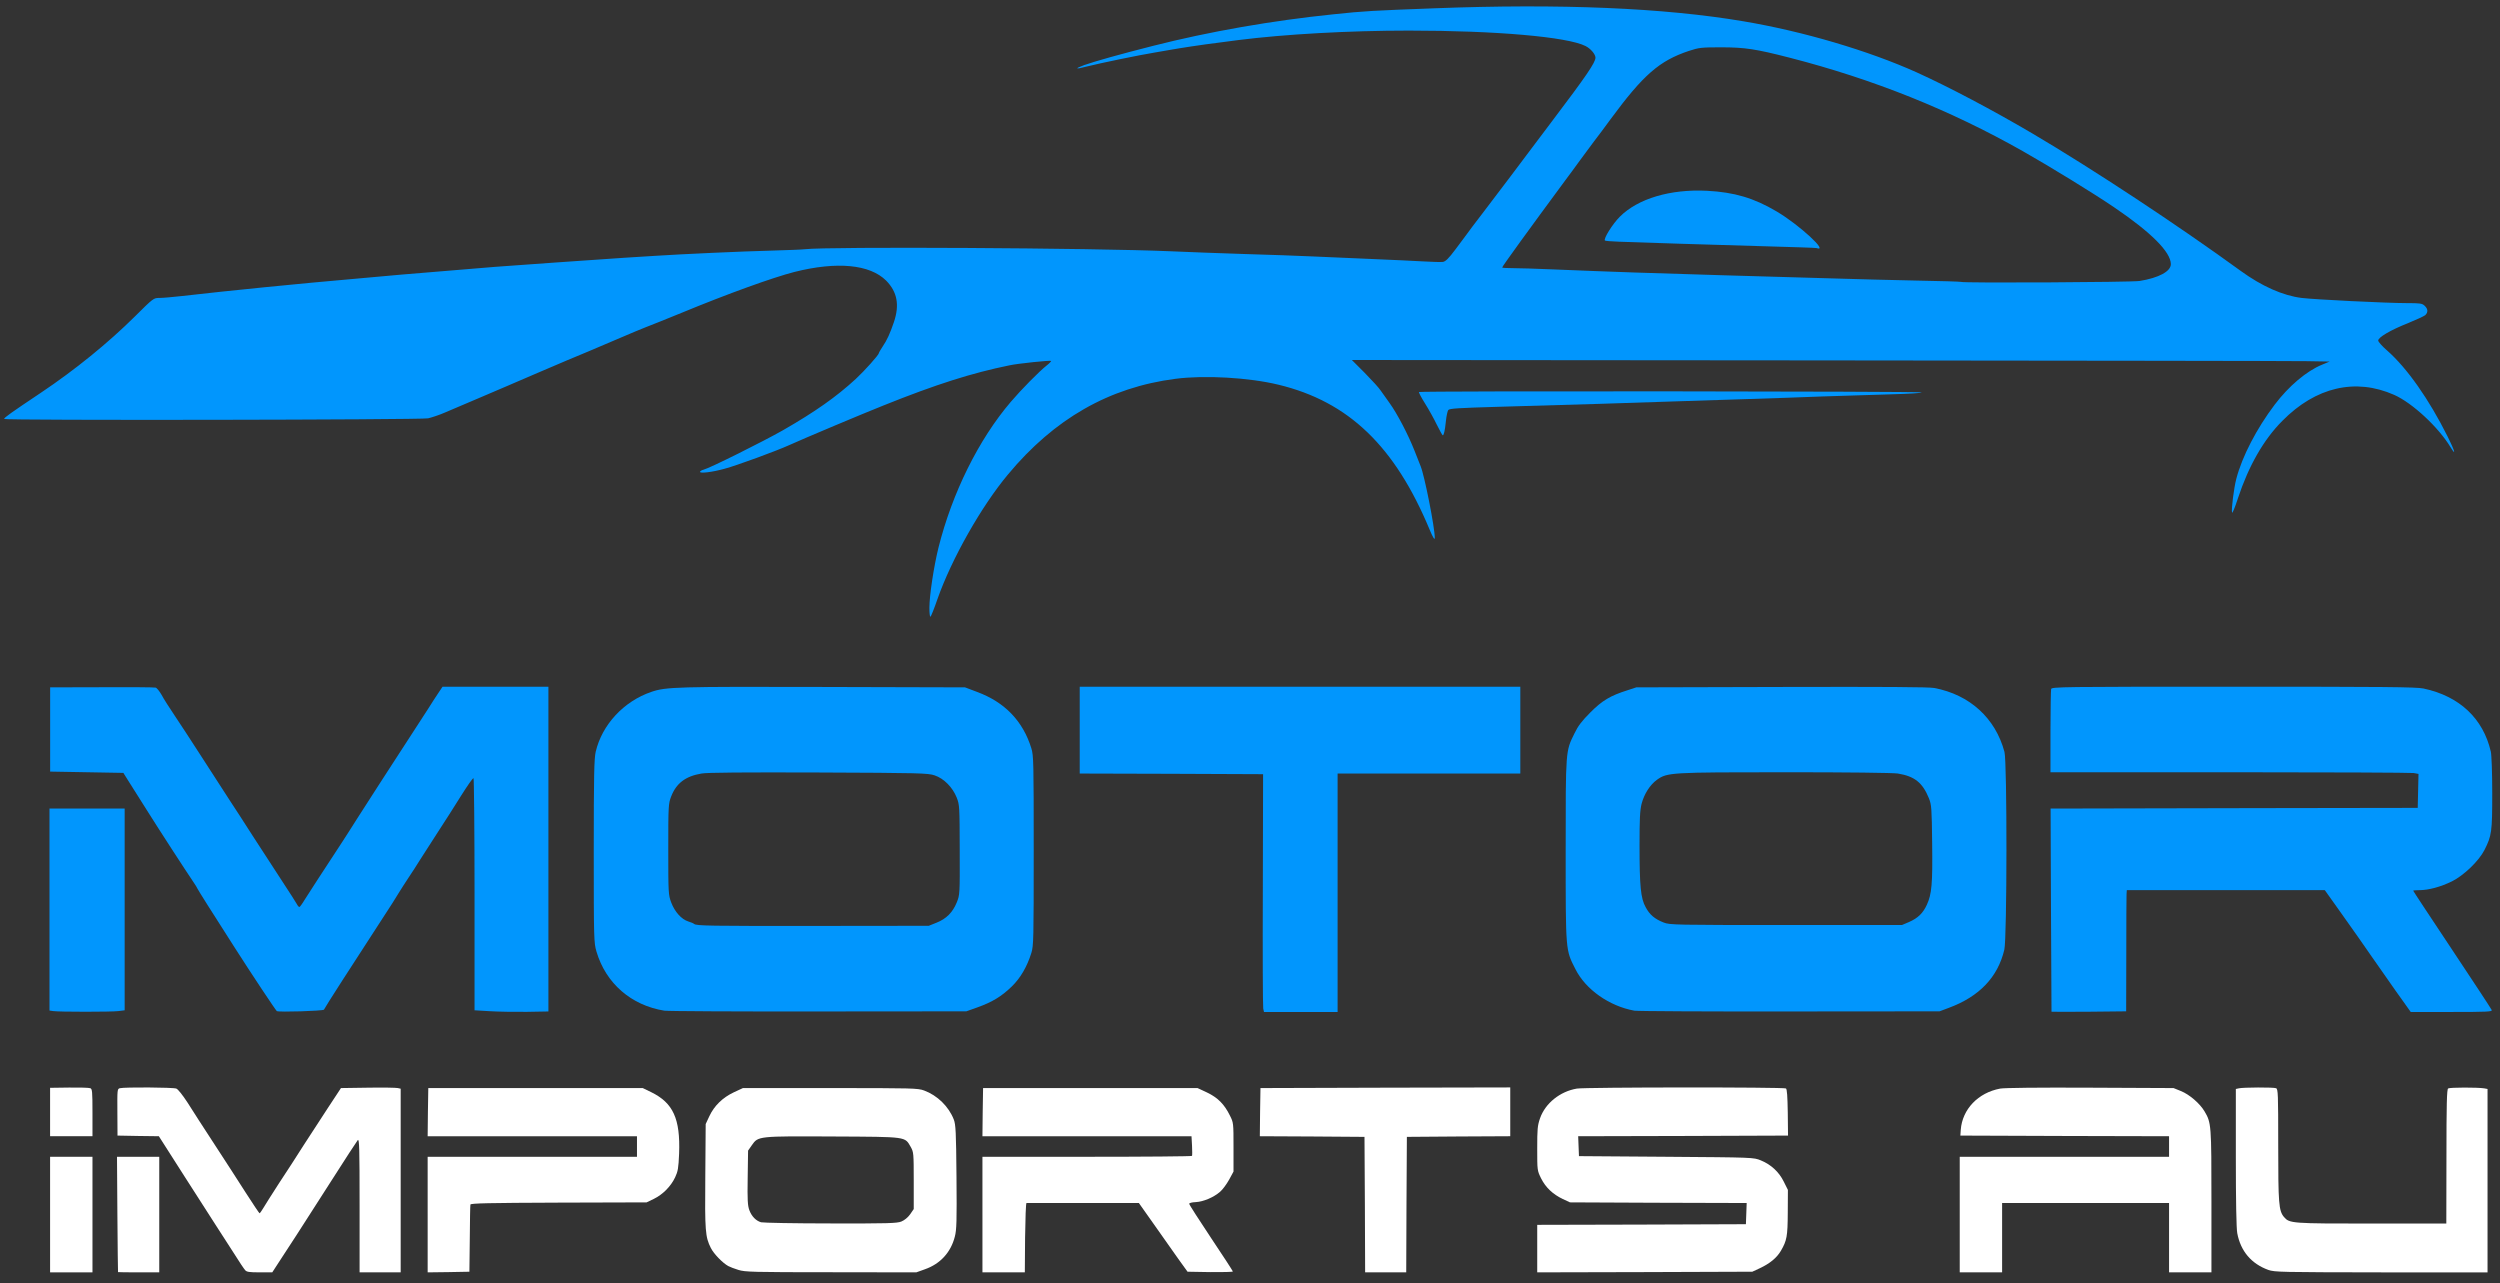 <?xml version="1.0" encoding="utf-8"?>
<svg viewBox="26.405 247.542 964.59 495.085" xmlns="http://www.w3.org/2000/svg">
  <rect x="26.405" y="247.542" width="964.59" height="495.085" fill="#333333" stroke="none"/>
  <g fill="#0196fd" transform="matrix(1, 0, 0, 1, 0, -7.105427357601002e-15)">
    <path d="M46.90 637.65 l-1.40 -0.20 0 -39 0 -38.95 14.50 0 14.50 0 0 38.95 0 38.90 -2.35 0.30 c-2.60 0.35 -23.05 0.35 -25.25 0z"/>
    <path d="M133.20 637.65 c-0.45 -0.35 -9.55 -14 -16.25 -24.50 -8.50 -13.25 -14.45 -22.70 -14.45 -22.90 0 -0.10 -0.65 -1.20 -1.45 -2.35 -2.95 -4.35 -13.05 -19.90 -17.85 -27.55 -2.70 -4.30 -5.90 -9.40 -7.10 -11.25 l-2.10 -3.35 -14.15 -0.25 -14.10 -0.25 0 -16.25 0 -16.25 19.90 -0.05 c10.95 -0.05 20.30 0 20.80 0.15 0.45 0.10 1.50 1.40 2.30 2.80 0.75 1.45 3 4.95 4.95 7.85 1.95 2.90 6.70 10.15 10.55 16.15 3.85 6 8.60 13.30 10.50 16.25 1.95 2.95 6.20 9.50 9.45 14.60 3.30 5.10 8.25 12.75 11.05 17 2.80 4.25 5.35 8.25 5.70 8.90 0.30 0.60 0.75 1.10 0.95 1.10 0.20 0 1.10 -1.20 1.95 -2.65 1.45 -2.30 7 -10.90 14.40 -22.15 1.40 -2.10 4 -6.25 5.85 -9.15 1.85 -2.90 5.90 -9.20 9 -14 3.10 -4.75 6.45 -9.95 7.45 -11.50 1 -1.55 3.50 -5.40 5.55 -8.55 2.05 -3.15 4.60 -7.15 5.70 -8.80 1.05 -1.70 2.70 -4.25 3.65 -5.65 l1.70 -2.55 20.45 0 20.40 0 0 62.65 0 62.65 -8.35 0.15 c-4.65 0.05 -11.05 -0.05 -14.25 -0.25 l-5.90 -0.35 0 -44.65 c0 -24.55 -0.20 -44.75 -0.40 -44.90 -0.25 -0.15 -2.40 2.95 -4.85 6.85 -2.45 3.90 -6.45 10.25 -9 14.10 -2.50 3.85 -5.55 8.60 -6.75 10.50 -1.20 1.95 -3.20 5.05 -4.45 6.90 -1.25 1.90 -3 4.60 -3.85 6 -0.85 1.45 -3.50 5.65 -5.95 9.35 -11.65 17.90 -22.60 34.90 -22.85 35.60 -0.20 0.50 -17.55 1.05 -18.20 0.55z"/>
    <path d="M282.75 637.50 c-12.80 -2.05 -22.60 -10.55 -26.20 -22.80 -1 -3.45 -1.05 -4.45 -1.05 -38.75 0 -29.35 0.15 -35.70 0.75 -38.35 2.45 -10.45 10.80 -19.45 21.45 -23.10 5.70 -1.95 9.85 -2.05 66.55 -1.90 l54.50 0.15 4.75 1.80 c10.60 3.95 17.60 11.20 20.85 21.75 0.85 2.75 0.90 5.45 0.90 39.45 0 34 -0.05 36.70 -0.90 39.45 -1.65 5.30 -4.20 9.70 -7.55 12.95 -3.90 3.80 -7.50 6 -13.20 8.05 l-4.35 1.55 -57 0.05 c-31.35 0.05 -58.10 -0.10 -59.50 -0.30z m105 -33.95 c3.80 -1.50 6.25 -4 7.80 -7.80 1.20 -2.95 1.20 -3.20 1.15 -20.25 -0.05 -16.75 -0.05 -17.35 -1.15 -20.20 -1.60 -4 -4.95 -7.40 -8.55 -8.60 -2.55 -0.85 -5.65 -0.95 -44.75 -1.10 -29 -0.10 -43 0 -45.20 0.40 -6.20 1.05 -9.75 3.80 -11.70 8.90 -1.05 2.70 -1.10 3.65 -1.10 20.35 0 17.10 0.05 17.55 1.15 20.55 1.35 3.55 3.90 6.40 6.50 7.25 1 0.30 2.10 0.75 2.35 1 0.95 0.70 5.25 0.80 48 0.75 l42.50 -0.05 3 -1.20z"/>
    <path d="M513.80 636.65 c-0.15 -0.80 -0.25 -21.40 -0.15 -45.90 l0.10 -44.50 -35.40 -0.15 -35.35 -0.10 0 -16.75 0 -16.75 85 0 85 0 0 16.75 0 16.75 -35.25 0 -35.25 0 0 46 0 46 -14.20 0 -14.20 0 -0.30 -1.35z"/>
    <path d="M657 637.50 c-9.65 -1.75 -18.80 -8.15 -22.75 -16.05 -3.80 -7.50 -3.75 -6.45 -3.75 -45.70 0 -38.95 -0.05 -38.30 3.40 -45.25 1.35 -2.85 2.85 -4.80 6.10 -8.05 4.55 -4.60 7.75 -6.50 14.25 -8.55 l3.50 -1.15 56 -0.15 c40 -0.10 56.85 0 59 0.40 13.65 2.60 23.55 11.60 27.05 24.65 1.05 4 1 71.75 -0.05 76.30 -2.50 10.60 -9.65 18.10 -21.40 22.45 l-3.60 1.35 -57.75 0.05 c-31.75 0.05 -58.75 -0.10 -60 -0.30z m105.95 -34.20 c3.45 -1.50 5.40 -3.40 6.90 -6.65 1.90 -4.15 2.25 -8 2.05 -23.80 -0.15 -13.60 -0.25 -14.80 -1.25 -17.30 -2.45 -6.05 -5.55 -8.50 -11.95 -9.55 -1.75 -0.30 -19.50 -0.50 -43.45 -0.50 -44.35 0 -45.50 0.10 -49.45 2.85 -2.75 1.95 -5 5.50 -6 9.30 -0.65 2.65 -0.80 5.85 -0.80 15.95 0 15.90 0.45 20.55 2.35 23.95 1.55 2.95 3.55 4.60 7 5.95 2.30 0.90 4.55 0.95 47.15 0.95 l44.75 0 2.70 -1.15z"/>
    <path d="M817.95 637.90 c0 -0.10 -0.10 -17.75 -0.20 -39.25 l-0.15 -39.15 8.05 0 c4.45 0 36.35 -0.05 70.85 -0.15 l62.75 -0.10 0.15 -6.55 0.15 -6.55 -1.90 -0.35 c-1.05 -0.15 -33 -0.30 -71 -0.30 l-69.10 0 0 -15.60 c0 -8.60 0.15 -16.05 0.25 -16.50 0.25 -0.85 4.05 -0.90 70.35 -0.90 57.85 0 70.65 0.10 73.35 0.70 13.85 2.95 23 11.55 25.95 24.35 0.30 1.20 0.55 8.40 0.55 16 0 15 -0.20 16.40 -3 21.95 -2.15 4.25 -8 9.85 -12.55 12.10 -4.25 2.10 -9 3.40 -12.55 3.40 -1.35 0 -2.40 0.10 -2.40 0.20 0 0.15 6.75 10.35 15 22.75 8.25 12.40 15.15 22.90 15.30 23.30 0.25 0.65 -1.65 0.75 -15.50 0.75 l-15.75 0 -5.95 -8.35 c-3.25 -4.65 -7.25 -10.30 -8.85 -12.65 -4.10 -5.95 -6.70 -9.60 -12.90 -18.35 l-5.45 -7.65 -38.20 0 -38.20 0 -0.10 1.65 c-0.05 0.85 -0.10 11.40 -0.10 23.35 l-0.05 21.75 -14.35 0.15 c-7.95 0.05 -14.40 0.05 -14.45 0z"/>
    <path d="M385 482.05 c0 -4.75 1.70 -15.90 3.50 -23.20 5.30 -21.15 15.55 -41.80 27.90 -56.25 4.15 -4.85 10.80 -11.60 13.80 -14 1.10 -0.85 1.90 -1.70 1.75 -1.80 -0.30 -0.30 -12.85 1 -16.05 1.70 -14.50 2.95 -28.35 7.35 -48.65 15.50 -7.80 3.10 -31 12.85 -36.25 15.25 -5.05 2.30 -20.35 7.90 -25 9.15 -4.70 1.30 -9.50 1.90 -9.50 1.20 0 -0.25 0.60 -0.65 1.40 -0.85 2.30 -0.55 22.95 -10.85 30.60 -15.20 12.45 -7.15 20.60 -12.90 28.10 -19.80 3.30 -3.05 8.90 -9.30 8.90 -9.95 0 -0.20 0.65 -1.30 1.40 -2.45 1.80 -2.65 2.85 -5 4.40 -9.50 2.25 -6.65 1.30 -11.70 -3 -16.05 -6.30 -6.25 -18.95 -7.45 -35.30 -3.35 -8.40 2.15 -25.85 8.45 -43.75 15.85 -5.75 2.35 -11.95 4.85 -13.70 5.50 -1.75 0.70 -5.80 2.35 -9 3.75 -3.20 1.40 -8.95 3.85 -12.80 5.45 -3.85 1.55 -12.75 5.35 -19.75 8.35 -7 3.05 -17.15 7.35 -22.50 9.65 -5.35 2.25 -11.45 4.85 -13.50 5.75 -2.05 0.90 -4.95 1.85 -6.40 2.20 -2.85 0.60 -163.60 0.85 -163.60 0.25 0 -0.55 2.65 -2.40 14.30 -10.20 13.05 -8.75 25.75 -19.05 36.15 -29.35 7.15 -7.10 7.20 -7.15 9.50 -7.15 1.25 0 5.25 -0.35 8.80 -0.75 17.30 -2 45.30 -4.80 67.25 -6.70 6.45 -0.60 14.25 -1.25 17.25 -1.55 5.05 -0.45 20.95 -1.75 36.25 -3 9.30 -0.70 36.30 -2.60 49.75 -3.50 4.40 -0.25 9.80 -0.60 12 -0.75 9.85 -0.65 34 -1.75 44.50 -2 6.35 -0.20 12.30 -0.40 13.25 -0.55 8.80 -1.05 111.30 -0.50 141.25 0.80 6.35 0.30 19.05 0.75 28.25 1.05 9.20 0.25 21.25 0.70 26.75 0.95 5.50 0.25 15.85 0.70 23 1 7.15 0.30 15.80 0.70 19.25 0.90 3.45 0.20 6.85 0.30 7.60 0.20 1.05 -0.15 2.20 -1.25 5 -5 2 -2.65 4 -5.30 4.40 -5.90 0.40 -0.60 2.95 -4 5.65 -7.50 6.90 -9.05 16.30 -21.50 18.10 -23.95 0.85 -1.10 4.90 -6.50 9 -11.95 13.35 -17.65 16.75 -22.65 16.75 -24.55 -0.05 -1.30 -1.85 -3.45 -3.85 -4.45 -7.05 -3.55 -34.60 -5.95 -68.15 -5.95 -23.10 0 -47.95 1.40 -65.75 3.65 -2.20 0.30 -5.80 0.75 -8 1.05 -6.05 0.75 -14 1.95 -18.75 2.80 -2.35 0.40 -4.90 0.85 -5.75 1 -5.85 0.95 -20.80 4.05 -26 5.35 -4.45 1.20 -4.95 0.90 -1 -0.55 4.45 -1.55 13.15 -4 26.50 -7.40 21.85 -5.55 45.90 -9.75 69.75 -12.20 11.90 -1.25 14.75 -1.40 38.75 -2.30 48.50 -1.85 88.50 -0.20 119.25 5 23 3.85 48.35 11.35 67 19.75 12.35 5.60 29.30 14.55 44.50 23.50 23.60 13.90 56.35 35.55 80.50 53.10 8.05 5.85 16.20 9.50 23.45 10.40 4.70 0.60 32.85 2 40.60 2 5.10 0 5.90 0.10 6.85 1 1.35 1.25 1.40 2.55 0.25 3.65 -0.50 0.40 -3.50 1.80 -6.70 3.10 -6.70 2.65 -11.45 5.45 -11.45 6.70 0 0.45 1.55 2.20 3.40 3.80 7.75 6.80 16.20 18.85 23.40 33.25 2.75 5.50 3.40 7.85 1.15 4.15 -4.70 -7.80 -14.80 -17.15 -21.80 -20.25 -14.90 -6.60 -30.25 -3.05 -43.15 10.05 -7.20 7.20 -13 17.40 -17.10 29.80 -1.15 3.60 -2.20 6.10 -2.30 5.55 -0.30 -1.35 0.75 -9.60 1.65 -13 2.25 -8.65 7.85 -19.40 14.80 -28.60 5.40 -7.15 12.30 -13 18.30 -15.45 l2.90 -1.20 -8.75 -0.15 c-4.80 -0.10 -89.70 -0.20 -188.60 -0.30 l-179.90 -0.15 5 5 c2.75 2.80 5.50 5.80 6.10 6.75 0.65 0.90 2.20 3.10 3.45 4.85 2.90 4 7.20 12.20 9.65 18.45 1 2.60 2.10 5.30 2.35 5.95 1.50 3.65 5.45 23.60 5.45 27.65 0 1 -0.75 -0.20 -1.95 -3.10 -13.40 -32.25 -31.25 -49.45 -58.30 -56 -11.50 -2.80 -28.55 -3.75 -39.75 -2.30 -25.65 3.30 -46.80 15.40 -64.75 37 -10.25 12.30 -21.65 32.45 -27.10 47.90 -1.30 3.80 -2.55 6.90 -2.75 6.90 -0.25 0 -0.40 -1.55 -0.40 -3.45z m466.95 -126.10 c7.40 -1.20 12.05 -3.70 12.05 -6.50 -0.05 -4.70 -7.60 -12.25 -22 -22 -8.20 -5.55 -24.25 -15.40 -35.15 -21.60 -28.10 -15.90 -57.65 -27.75 -89.95 -36.05 -13 -3.35 -17.35 -4 -26.40 -4 -7.75 0 -8.50 0.10 -12.50 1.40 -11.35 3.80 -17.55 9.20 -30.15 26.30 -2.10 2.90 -4.95 6.70 -6.35 8.50 -1.35 1.80 -3.85 5.15 -5.55 7.50 -1.70 2.35 -4.25 5.85 -5.70 7.75 -13.85 18.75 -24.25 33.10 -24.25 33.50 0 0.15 1.75 0.25 3.90 0.25 2.10 0 9.35 0.20 16.10 0.50 21.65 0.90 39.15 1.50 65.25 2.25 14.05 0.40 32.80 0.95 41.75 1.20 8.95 0.30 23.80 0.65 33 0.85 9.20 0.15 16.85 0.40 16.95 0.50 0.50 0.50 65.85 0.15 69 -0.35z"/>
    <path d="M727.25 343.25 c-0.25 -0.10 -9.40 -0.40 -20.25 -0.70 -19.95 -0.55 -46.40 -1.40 -55.90 -1.75 -2.85 -0.10 -5.30 -0.30 -5.45 -0.45 -0.65 -0.65 2.90 -6.35 5.75 -9.20 7 -7 19.50 -10.70 33.60 -10 10.60 0.55 18.15 2.80 26.85 7.95 8.75 5.15 20.45 15.95 15.40 14.15z"/>
    <path d="M580.80 411.45 c-1.05 -2.20 -3.10 -5.90 -4.55 -8.20 -1.45 -2.30 -2.50 -4.30 -2.35 -4.45 0.45 -0.45 192.75 -0.30 193.85 0.15 0.55 0.25 -4.85 0.55 -12.25 0.75 -7.30 0.20 -18.85 0.55 -25.75 0.80 -6.85 0.30 -19.80 0.70 -28.75 1 -8.95 0.30 -22.90 0.75 -31 1 -15.35 0.55 -33.60 1.10 -65.50 2 -15.50 0.45 -18.85 0.65 -19.30 1.25 -0.30 0.40 -0.70 2.25 -0.90 4.15 -0.40 3.90 -0.80 5.60 -1.25 5.60 -0.15 -0.05 -1.15 -1.85 -2.25 -4.05z"/>
  </g>
  <g fill="#111722" transform="matrix(0.991, 0, 0, 0.991, 5.596, -6.272)" style="">
    <path d="M40.50 729 l0 -22.50 8.25 0 8.25 0 0 22.50 0 22.50 -8.25 0 -8.25 0 0 -22.50z" style="fill: rgb(255, 255, 255);"/>
    <path d="M66.95 751.40 c-0.05 -0.10 -0.15 -10.20 -0.25 -22.50 l-0.15 -22.40 8.25 0 8.20 0 0 22.50 0 22.50 -8 0 c-4.40 0 -8.05 -0.05 -8.05 -0.10z" style="fill: rgb(255, 255, 255);"/>
    <path d="M116.45 750.65 c-0.75 -0.95 -1.30 -1.70 -6.20 -9.40 -1.60 -2.45 -3.85 -5.95 -5 -7.75 -1.15 -1.80 -6.65 -10.40 -12.25 -19.10 l-10.15 -15.90 -8.05 -0.10 -8.05 -0.15 -0.05 -9.10 c-0.05 -8.85 -0.05 -9.10 1 -9.35 1.75 -0.45 20.65 -0.35 21.95 0.15 0.70 0.30 2.40 2.45 4.40 5.50 1.75 2.80 6.45 10.10 10.45 16.20 4 6.10 9.50 14.65 12.25 18.95 2.75 4.30 5.15 7.85 5.30 7.90 0.15 0 0.75 -0.85 1.35 -1.85 0.60 -1.05 3.40 -5.45 6.20 -9.80 2.85 -4.30 7.20 -11 9.65 -14.90 2.50 -3.85 6.75 -10.40 9.50 -14.60 l5 -7.60 10.50 -0.15 c5.80 -0.10 11 0 11.65 0.15 l1.10 0.25 0 35.75 0 35.75 -8 0 -8 0 0 -26.10 c0 -22.10 -0.10 -26 -0.70 -25.40 -0.35 0.40 -5.10 7.70 -10.55 16.25 -5.45 8.55 -11.35 17.75 -13.15 20.50 -1.80 2.75 -4.70 7.20 -6.45 9.90 l-3.15 4.85 -4.90 0 c-4.10 0 -5.05 -0.15 -5.65 -0.85z" style="fill: rgb(255, 255, 255);"/>
    <path d="M187.50 729 l0 -22.50 40.75 0 40.75 0 0 -4 0 -4 -40.75 0 -40.75 0 0.10 -9.35 0.15 -9.40 41.75 0 41.75 0 3.30 1.60 c8.55 4.20 11.35 10.35 10.85 23.90 -0.25 5.70 -0.45 6.90 -1.55 9.25 -1.65 3.50 -4.75 6.65 -8.30 8.40 l-2.80 1.35 -34.25 0.10 c-27.30 0.10 -34.25 0.25 -34.35 0.75 -0.10 0.35 -0.20 6.40 -0.25 13.40 l-0.15 12.75 -8.10 0.15 -8.15 0.10 0 -22.50z" style="fill: rgb(255, 255, 255);"/>
    <path d="M308.50 750.55 c-1.50 -0.45 -3.30 -1.15 -3.95 -1.50 -2.20 -1.20 -5.65 -4.75 -6.80 -7.05 -2.15 -4.30 -2.35 -6.50 -2.15 -28 l0.15 -20.25 1.40 -3 c1.90 -4.10 5.20 -7.30 9.55 -9.35 l3.55 -1.65 34 0 c32.20 0 34.15 0.05 36.55 0.95 5.15 1.90 9.60 6.25 11.55 11.30 0.75 1.95 0.90 4.75 1.05 22.35 0.15 17.20 0.05 20.60 -0.65 23.25 -1.55 6.10 -5.65 10.60 -11.65 12.70 l-3.35 1.20 -33.25 -0.05 c-30.40 0 -33.50 -0.10 -36 -0.90z m63.45 -18.85 c1.20 -0.50 2.50 -1.55 3.40 -2.80 l1.40 -2.05 0 -11.05 c0 -10.70 -0.05 -11.10 -1.15 -13.10 -2.40 -4.10 -1.05 -3.95 -30.10 -4.10 -29.40 -0.15 -29.30 -0.15 -31.75 3.35 l-1.50 2.15 -0.15 10.55 c-0.15 8.70 0 10.90 0.65 12.65 0.90 2.40 2.55 4.10 4.55 4.70 0.80 0.20 13 0.45 27.05 0.45 22.25 0.05 25.90 -0.05 27.60 -0.75z" style="fill: rgb(255, 255, 255);"/>
    <path d="M403.50 729 l0 -22.50 40.70 0 c22.40 0 40.80 -0.15 40.90 -0.35 0.10 -0.25 0.10 -2.05 0 -4 l-0.20 -3.65 -40.70 0 -40.70 0 0.10 -9.35 0.15 -9.40 41.75 0 41.75 0 3.65 1.70 c4.20 2 6.80 4.60 8.95 9 1.40 2.75 1.40 2.95 1.40 12.30 l0 9.50 -1.70 3.15 c-0.95 1.70 -2.50 3.85 -3.50 4.70 -2.50 2.20 -6.55 3.90 -9.50 4.05 -1.50 0.05 -2.55 0.35 -2.55 0.65 0 0.35 3.85 6.30 8.50 13.30 4.70 7 8.50 12.90 8.50 13.05 0 0.20 -3.95 0.30 -8.85 0.25 l-8.80 -0.15 -3.60 -5 c-1.95 -2.75 -6.20 -8.75 -9.45 -13.40 l-5.90 -8.35 -21.70 0 c-11.95 0 -21.85 0 -22.05 0 -0.25 0 -0.45 6.05 -0.55 13.50 l-0.10 13.50 -8.25 0 -8.25 0 0 -22.50z" style="fill: rgb(255, 255, 255);"/>
    <path d="M552.40 725.15 l-0.15 -26.40 -20.40 -0.15 -20.35 -0.10 0.10 -9.40 0.15 -9.35 48.65 -0.15 48.60 -0.10 0 9.50 0 9.50 -20.10 0.10 -20.15 0.15 -0.15 26.40 -0.10 26.35 -8 0 -8 0 -0.10 -26.35z" style="fill: rgb(255, 255, 255);"/>
    <path d="M619.50 742.25 l0 -9.25 40.65 -0.10 40.60 -0.15 0.15 -4.10 0.15 -4.15 -1.65 0 c-0.90 0 -16.40 -0.05 -34.40 -0.10 l-32.75 -0.15 -2.80 -1.30 c-3.85 -1.85 -6.65 -4.45 -8.45 -8.05 -1.50 -3.05 -1.50 -3.10 -1.50 -11.60 0 -7.60 0.10 -8.90 1.10 -11.80 2.05 -5.85 7.80 -10.45 14.35 -11.55 3.30 -0.55 80.50 -0.60 81.40 -0.05 0.40 0.25 0.60 3.05 0.70 9.35 l0.10 9 -40.85 0.15 -40.85 0.10 0.15 3.90 0.15 3.85 34 0.25 c33.95 0.25 34 0.25 36.80 1.40 3.95 1.60 7.10 4.50 8.95 8.30 l1.60 3.20 -0.05 8.80 c-0.05 9.35 -0.35 10.90 -2.70 14.95 -1.60 2.70 -4.25 4.90 -8.20 6.75 l-2.90 1.35 -41.85 0.15 -41.90 0.10 0 -9.25z" style="fill: rgb(255, 255, 255);"/>
    <path d="M 784 729 L 784 706.5 L 824.75 706.5 L 865.5 706.5 L 865.5 702.5 L 865.5 698.5 L 824.9 698.4 L 784.25 698.25 L 784.4 696 C 785 688 791.15 681.55 799.75 679.95 C 801.45 679.65 814.5 679.5 834.85 679.6 L 867.25 679.75 L 870.1 680.9 C 873.45 682.25 877.5 685.75 879.3 688.8 C 881.95 693.25 882 694.05 882 723.9 L 882 751.5 L 873.75 751.5 L 865.5 751.5 L 865.5 738 L 865.5 724.5 L 833 724.5 L 800.5 724.5 L 800.5 738 L 800.5 751.5 L 792.25 751.5 L 784 751.5 L 784 729 Z" style="fill: rgb(255, 255, 255);"/>
    <path d="M904.15 750.55 c-6.65 -2.40 -10.80 -7.35 -12.10 -14.30 -0.35 -1.90 -0.55 -12.45 -0.55 -29.55 l0 -26.60 1.15 -0.25 c1.60 -0.40 13.55 -0.45 14.50 -0.05 0.80 0.30 0.85 2.25 0.85 22 0 22.95 0.20 25.70 2.25 28.15 2.15 2.50 2.90 2.55 34.15 2.55 l29.05 0 0.05 -26.10 c0 -20.15 0.15 -26.20 0.65 -26.50 0.60 -0.45 11.50 -0.45 14 -0.05 l1.35 0.25 0 35.70 0 35.70 -41.35 0 c-39.10 -0.05 -41.55 -0.10 -44 -0.95z" style="fill: rgb(255, 255, 255);"/>
    <path d="M40.50 689.05 l0 -9.40 7.40 -0.10 c4.05 -0.05 7.75 0.05 8.25 0.25 0.75 0.25 0.85 1.25 0.85 9.50 l0 9.20 -8.25 0 -8.25 0 0 -9.45z" style="fill: rgb(255, 255, 255);"/>
  </g>
</svg>
